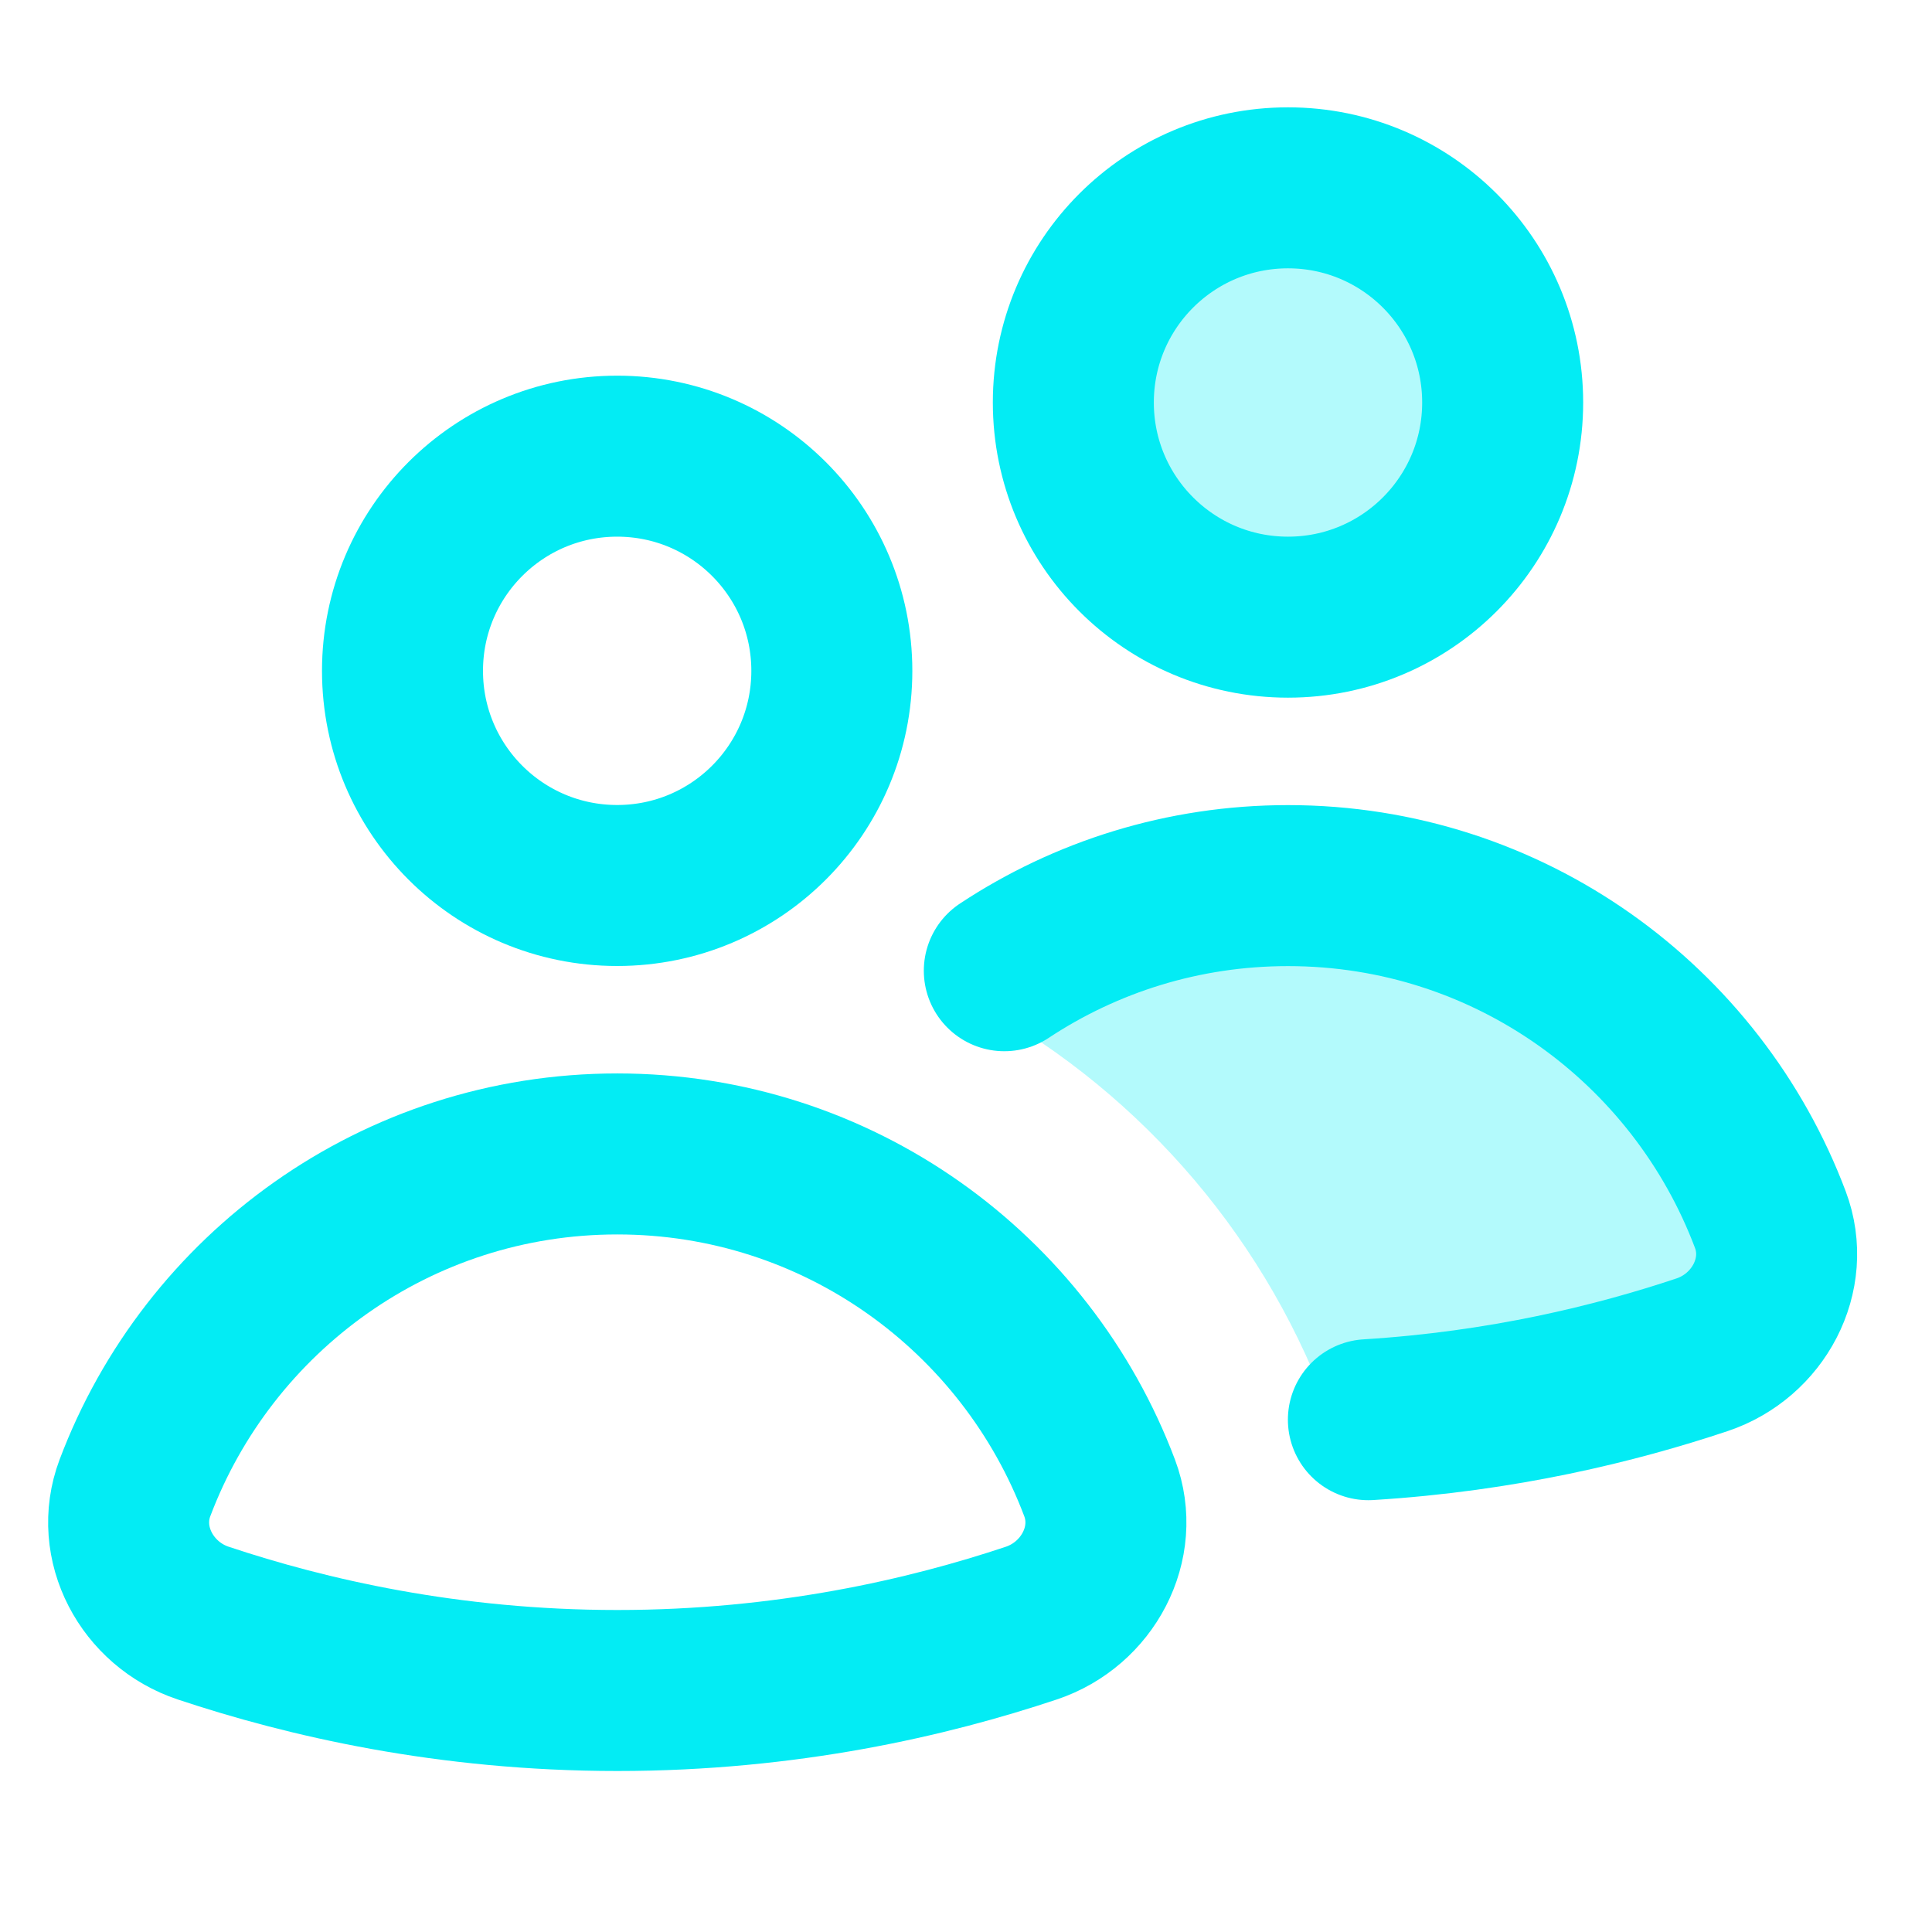 <svg xmlns="http://www.w3.org/2000/svg" height="18" width="18" viewBox="0 0 18 18"><title>users</title><g stroke-linecap="round" stroke-width="1.5" fill="none" stroke="#03ecf4" stroke-linejoin="round" class="nc-icon-wrapper"><path fill-rule="evenodd" clip-rule="evenodd" d="M16.494 11.364C16.688 11.879 16.381 12.447 15.858 12.623C14.981 12.915 13.808 13.197 12.411 13.244C12.392 13.186 12.372 13.128 12.351 13.07L12.351 13.07C11.737 11.442 10.539 10.097 9.009 9.298C9.829 8.643 10.868 8.252 12 8.252C14.058 8.252 15.809 9.545 16.494 11.364Z" fill="#03ecf4" fill-opacity="0.3" data-color="color-2" data-stroke="none" stroke="none"></path> <path d="M12 5.75C13.105 5.75 14 4.855 14 3.75C14 2.645 13.105 1.75 12 1.75C10.895 1.75 10 2.645 10 3.75C10 4.855 10.895 5.75 12 5.75Z" fill="#03ecf4" fill-opacity="0.3" data-color="color-2" data-stroke="none" stroke="none"></path> <path d="M5.75 8.25C6.855 8.25 7.75 7.355 7.75 6.25C7.75 5.145 6.855 4.25 5.75 4.25C4.645 4.25 3.75 5.145 3.75 6.25C3.75 7.355 4.645 8.25 5.75 8.25Z"></path> <path d="M9.609 15.122C10.132 14.947 10.439 14.378 10.245 13.863C9.56 12.045 7.809 10.751 5.751 10.751C3.693 10.751 1.942 12.045 1.257 13.863C1.063 14.379 1.37 14.948 1.893 15.122C2.855 15.443 4.174 15.75 5.752 15.75C7.33 15.75 8.648 15.443 9.609 15.122Z"></path> <path d="M12 5.75C13.105 5.75 14 4.855 14 3.75C14 2.645 13.105 1.75 12 1.75C10.895 1.75 10 2.645 10 3.75C10 4.855 10.895 5.75 12 5.75Z"></path> <path d="M12.749 13.227C13.997 13.15 15.053 12.891 15.858 12.622C16.381 12.447 16.688 11.878 16.494 11.363C15.809 9.545 14.058 8.251 12 8.251C11.023 8.251 10.115 8.543 9.357 9.044"></path></g></svg>